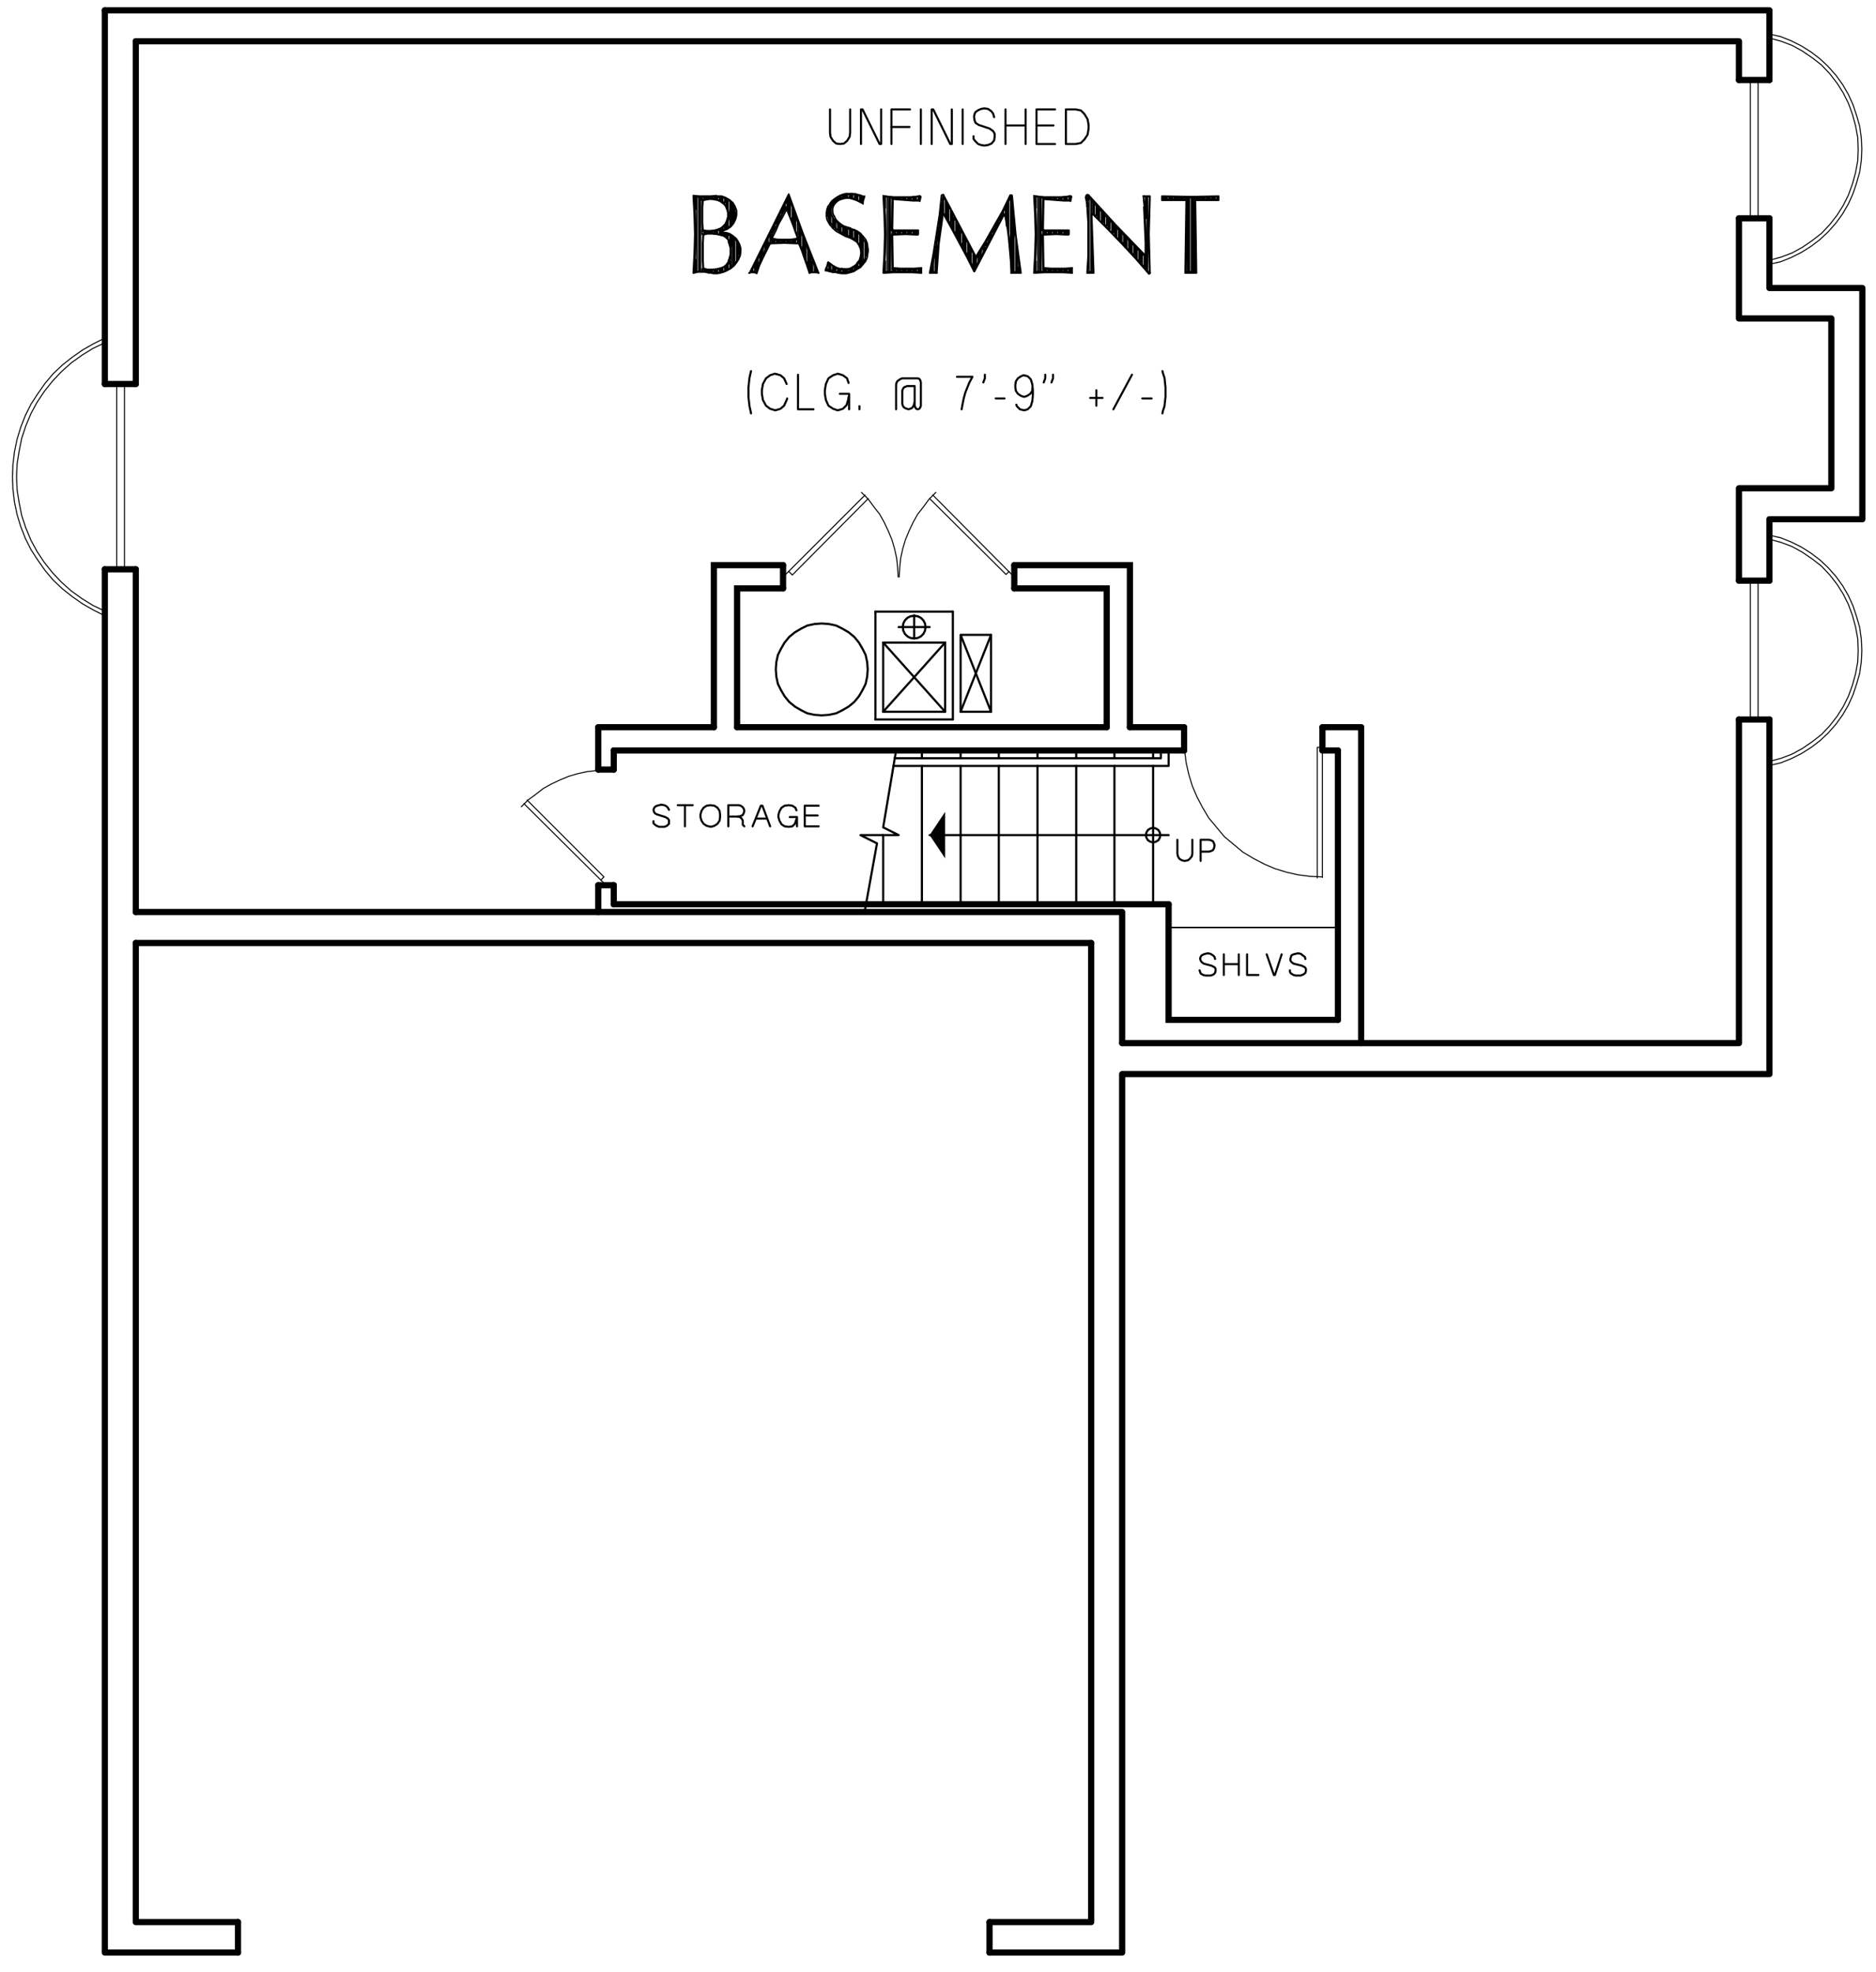 <?xml version="1.0" encoding="UTF-8"?>
<svg xmlns="http://www.w3.org/2000/svg" version="1.1" viewBox="0 0 436.15 458.48">
  <defs>
    <style>
      .cls-1 {
        stroke-width: 1.44px;
      }

      .cls-1, .cls-2, .cls-3, .cls-4, .cls-5, .cls-6, .cls-7, .cls-8, .cls-9, .cls-10 {
        fill: none;
        stroke: #000;
        stroke-linecap: round;
      }

      .cls-1, .cls-6 {
        stroke-miterlimit: 10;
      }

      .cls-2, .cls-4, .cls-7, .cls-8, .cls-10 {
        stroke-linejoin: round;
      }

      .cls-2, .cls-5 {
        stroke-width: .36px;
      }

      .cls-3, .cls-4 {
        stroke-width: .24px;
      }

      .cls-3, .cls-5, .cls-9 {
        stroke-linejoin: bevel;
      }

      .cls-6, .cls-7 {
        stroke-width: 1.44px;
      }

      .cls-8, .cls-9 {
        stroke-width: .5px;
      }

      .cls-11 {
        fill-rule: evenodd;
      }

      .cls-10 {
        stroke-width: .48px;
      }
    </style>
  </defs>
  <!-- Generator: Adobe Illustrator 28.7.3, SVG Export Plug-In . SVG Version: 1.2.0 Build 164)  -->
  <g>
    <g id="Layer_1">
      <line class="cls-7" x1="24.37" y1="2.4" x2="24.37" y2="89.28"/>
      <polyline class="cls-7" points="24.37 132.36 24.37 453.96 55.33 453.96"/>
      <polyline class="cls-7" points="230.05 453.96 260.89 453.96 260.89 249.72 411.37 249.72 411.37 167.28"/>
      <polyline class="cls-7" points="411.37 135 411.37 120.72 432.97 120.72 432.97 66.96 411.37 66.96 411.37 50.76"/>
      <polyline class="cls-7" points="411.37 18.6 411.37 2.4 24.37 2.4"/>
      <path class="cls-7" d="M31.57,132.36v79.68M31.57,9.6v79.68"/>
      <polyline class="cls-7" points="31.57 219.24 31.57 446.88 55.33 446.88"/>
      <polyline class="cls-7" points="230.05 446.88 253.69 446.88 253.69 219.24"/>
      <polyline class="cls-7" points="260.89 242.52 404.29 242.52 404.29 167.28"/>
      <polyline class="cls-7" points="404.29 135 404.29 113.52 425.77 113.52 425.77 74.04 404.29 74.04 404.29 50.76"/>
      <polyline class="cls-7" points="404.29 18.6 404.29 9.6 31.57 9.6"/>
      <line class="cls-7" x1="31.57" y1="219.24" x2="253.69" y2="219.24"/>
      <polyline class="cls-7" points="31.57 212.04 260.89 212.04 260.89 242.52"/>
      <path class="cls-7" d="M230.05,453.96v-7.08M55.33,453.96v-7.08"/>
      <polyline class="cls-8" points="208.33 174.48 205.33 192.36 208.93 194.16 200.05 194.16 203.89 196.08 201.01 212.04"/>
      <path class="cls-1" d="M307.45,169.08h9M262.69,169.08h12.6M171.37,169.08h85.92M139.09,169.08h26.88M307.45,174.48h3.6M142.69,174.48h132.6"/>
      <path class="cls-8" d="M214.33,176.28v-1.8M214.33,210.24v-32.16"/>
      <polyline class="cls-10" points="277.21 195.24 277.21 198.48 277.09 199.08 276.61 199.68 276.13 200.04 275.41 200.16 274.81 200.04 274.21 199.68 273.85 199.08 273.73 198.48 273.73 195.24"/>
      <polyline class="cls-10" points="279.13 200.16 279.13 195.24 281.05 195.24 281.53 195.36 282.01 195.6 282.25 196.08 282.37 196.56 282.25 197.16 282.01 197.64 281.53 197.88 281.05 198 279.13 198"/>
      <line class="cls-1" x1="142.69" y1="210.24" x2="271.69" y2="210.24"/>
      <path class="cls-8" d="M268.09,176.28v-1.8M268.09,210.24v-32.16M259.09,176.28v-1.8M259.09,210.24v-32.16M250.21,176.28v-1.8M250.21,210.24v-32.16M241.21,176.28v-1.8M241.21,210.24v-32.16M232.21,176.28v-1.8M232.21,210.24v-32.16M223.33,176.28v-1.8M223.33,210.24v-32.16"/>
      <polyline class="cls-8" points="207.97 176.28 269.89 176.28 269.89 174.48"/>
      <polyline class="cls-8" points="207.73 178.08 271.69 178.08 271.69 174.48"/>
      <path class="cls-1" d="M139.09,178.92v-9.84M139.09,212.04v-6.24M142.69,178.92v-4.44M142.69,210.24v-4.44"/>
      <line class="cls-8" x1="205.33" y1="194.16" x2="205.33" y2="210.24"/>
      <path class="cls-6" d="M316.45,242.52v-73.44M311.05,174.48v62.64"/>
      <polyline class="cls-1" points="271.69 210.24 271.69 237.12 311.05 237.12"/>
      <polygon class="cls-9" points="269.77 194.16 269.65 193.56 269.29 192.96 268.69 192.6 268.09 192.48 267.49 192.6 266.89 192.96 266.53 193.56 266.41 194.16 266.53 194.76 266.89 195.36 267.49 195.72 268.09 195.84 268.69 195.72 269.29 195.36 269.65 194.76 269.77 194.16"/>
      <polyline class="cls-3" points="275.29 171.72 275.41 174.48 275.77 177.36 276.37 180 277.21 182.76 278.29 185.28 279.61 187.8 281.05 190.2 282.85 192.36 284.65 194.52 286.81 196.32 288.97 198.12 291.37 199.56 293.89 200.88 296.41 201.96 299.17 202.8 301.81 203.4 304.69 203.76 307.45 203.88"/>
      <line class="cls-4" x1="307.45" y1="171.72" x2="307.45" y2="204"/>
      <polyline class="cls-4" points="306.25 204.12 306.25 173.76 307.57 173.76"/>
      <path class="cls-1" d="M275.29,174.48v-5.4M307.45,174.48v-5.4"/>
      <polyline class="cls-3" points="140.89 179.04 138.73 179.16 136.45 179.4 134.29 179.88 132.25 180.48 130.21 181.32 128.17 182.28 126.25 183.36 124.57 184.68 122.77 186 121.21 187.56"/>
      <line class="cls-4" x1="140.89" y1="205.8" x2="121.81" y2="186.84"/>
      <polyline class="cls-4" points="122.53 186 140.41 203.88 139.69 204.6"/>
      <path class="cls-1" d="M142.69,205.8h-3.6M142.69,178.92h-3.6"/>
      <line class="cls-2" x1="271.69" y1="215.64" x2="311.05" y2="215.64"/>
      <polygon class="cls-9" points="180.37 155.64 180.49 157.32 180.85 159 181.57 160.44 182.41 161.88 183.49 163.2 184.81 164.28 186.25 165.12 187.69 165.84 189.37 166.2 191.05 166.32 192.73 166.2 194.41 165.84 195.85 165.12 197.29 164.28 198.61 163.2 199.69 161.88 200.53 160.44 201.25 159 201.61 157.32 201.73 155.64 201.61 153.96 201.25 152.28 200.53 150.84 199.69 149.4 198.61 148.08 197.29 147 195.85 146.16 194.41 145.44 192.73 145.08 191.05 144.96 189.37 145.08 187.69 145.44 186.25 146.16 184.81 147 183.49 148.08 182.41 149.4 181.57 150.84 180.85 152.28 180.49 153.96 180.37 155.64"/>
      <path class="cls-8" d="M205.33,165.48l14.4-16.08M203.53,167.28v-25.08M221.53,142.2v25.08"/>
      <polyline class="cls-8" points="219.73 165.48 205.33 149.4 219.73 149.4"/>
      <path class="cls-8" d="M219.73,149.4v16.08M203.53,142.2h18M219.73,165.48h-14.4"/>
      <polyline class="cls-8" points="230.41 147.6 223.33 165.48 230.41 165.48"/>
      <polyline class="cls-8" points="223.33 165.48 223.33 147.6 230.41 147.6 230.41 165.48 223.33 147.6"/>
      <line class="cls-8" x1="212.53" y1="148.44" x2="212.53" y2="143.04"/>
      <polygon class="cls-9" points="209.89 145.8 210.01 146.64 210.37 147.36 210.97 147.96 211.69 148.32 212.53 148.44 213.37 148.32 214.09 147.96 214.69 147.36 215.05 146.64 215.17 145.8 215.05 144.96 214.69 144.24 214.09 143.64 213.37 143.28 212.53 143.16 211.69 143.28 210.97 143.64 210.37 144.24 210.01 144.96 209.89 145.8"/>
      <path class="cls-8" d="M221.53,167.28h-18M205.33,165.48v-16.08M216.13,145.8h-7.2"/>
      <polyline class="cls-1" points="257.29 169.08 257.29 136.8 235.81 136.8"/>
      <polyline class="cls-1" points="182.05 136.8 171.37 136.8 171.37 169.08"/>
      <polyline class="cls-1" points="262.69 169.08 262.69 131.4 235.81 131.4"/>
      <polyline class="cls-1" points="182.05 131.4 165.97 131.4 165.97 169.08"/>
      <polyline class="cls-4" points="183.37 132.84 184.21 133.68 201.85 115.92"/>
      <path class="cls-4" d="M182.05,134.16l19.08-19.08M235.81,134.16l-18.96-19.08"/>
      <polyline class="cls-4" points="216.13 115.92 233.89 133.56 234.61 132.84"/>
      <polyline class="cls-3" points="208.81 134.16 208.69 132 208.45 129.72 207.97 127.56 207.37 125.52 206.53 123.48 205.57 121.44 204.49 119.52 203.17 117.84 201.85 116.04 200.29 114.48"/>
      <polyline class="cls-3" points="217.57 114.48 216.01 116.04 214.69 117.84 213.37 119.52 212.29 121.44 211.33 123.48 210.49 125.52 209.89 127.56 209.41 129.72 209.17 132 209.05 134.16"/>
      <path class="cls-1" d="M235.81,136.8v-5.4M182.05,136.8v-5.4"/>
      <polyline class="cls-10" points="282.49 222.96 282.37 222.48 282.01 222.12 281.41 221.76 280.81 221.64 280.21 221.76 279.85 221.88 279.37 222.12 279.13 222.48 279.01 222.84 279.13 223.32 279.37 223.68 279.85 224.04 281.65 224.52 282.37 224.88 282.61 225.24 282.61 225.72 282.49 226.2 282.13 226.56 281.53 226.8 280.21 226.8 279.73 226.68 279.13 226.32 279.01 225.96 278.89 225.6"/>
      <path class="cls-10" d="M284.53,224.16h3.48M288.01,221.88v4.8M284.53,221.88v4.8"/>
      <polyline class="cls-10" points="289.93 221.88 289.93 226.68 292.57 226.68"/>
      <polyline class="cls-10" points="294.49 221.88 296.17 226.68 296.41 226.68 297.97 221.88"/>
      <polyline class="cls-10" points="303.49 222.96 303.37 222.48 302.89 222.12 302.41 221.76 301.81 221.64 301.21 221.76 300.73 221.88 300.25 222.12 300.13 222.48 300.01 222.84 300.01 223.32 300.25 223.68 300.73 224.04 302.65 224.52 303.37 224.88 303.61 225.24 303.61 225.72 303.49 226.2 303.01 226.56 302.41 226.8 301.21 226.8 300.73 226.68 300.13 226.32 299.89 225.96 299.89 225.6"/>
      <polyline class="cls-10" points="155.53 188.28 155.29 187.8 154.93 187.44 154.45 187.2 153.73 187.08 153.25 187.2 152.77 187.32 152.29 187.56 152.05 187.92 151.93 188.28 152.05 188.76 152.29 189.12 152.77 189.36 154.69 189.96 155.29 190.32 155.53 190.68 155.53 191.52 155.05 192 154.45 192.24 153.25 192.24 152.65 192 152.17 191.64 151.93 191.4 151.93 190.92"/>
      <path class="cls-10" d="M159.25,187.2v4.92M157.57,187.2h3.48"/>
      <polygon class="cls-10" points="167.41 189.36 167.29 188.52 166.81 187.8 166.09 187.32 165.13 187.2 164.29 187.32 163.57 187.8 163.09 188.52 162.85 189.36 162.85 189.96 163.09 190.8 163.57 191.52 164.29 192 165.25 192.24 166.09 192 166.81 191.52 167.29 190.8 167.41 189.96 167.41 189.36"/>
      <polyline class="cls-10" points="173.05 192.12 172.81 191.88 172.69 191.76 172.69 190.8 172.57 190.56 172.33 190.2 171.85 189.84 171.49 189.84"/>
      <polyline class="cls-10" points="169.33 192.12 169.33 187.2 171.73 187.2 172.21 187.32 172.69 187.68 172.93 188.04 173.05 188.52 172.93 189 172.69 189.48 172.21 189.72 171.73 189.84 169.33 189.84"/>
      <polyline class="cls-10" points="174.97 192.12 176.89 187.32 177.25 187.32 179.05 192.12"/>
      <line class="cls-10" x1="175.81" y1="190.32" x2="178.21" y2="190.32"/>
      <polyline class="cls-10" points="183.61 189.96 185.29 189.96 185.29 192.12"/>
      <polyline class="cls-10" points="185.17 188.4 184.93 187.8 184.21 187.32 183.37 187.2 182.41 187.32 181.69 187.8 181.21 188.64 180.97 189.48 180.97 189.96 181.21 190.8 181.69 191.64 182.41 192.12 183.37 192.24 184.21 192.12 184.81 191.52 185.05 190.8 185.17 190.44"/>
      <line class="cls-10" x1="187.09" y1="189.6" x2="190.09" y2="189.6"/>
      <polyline class="cls-10" points="190.33 187.32 187.09 187.32 187.09 192.12 190.33 192.12"/>
      <line class="cls-8" x1="216.13" y1="194.16" x2="271.69" y2="194.16"/>
      <polyline class="cls-11" points="219.73 188.76 216.13 194.16 219.73 199.56"/>
      <polyline class="cls-3" points="24.37 78.6 21.73 79.92 19.21 81.36 16.81 83.04 14.53 84.84 12.37 86.88 10.45 89.16 8.77 91.56 7.21 93.96 5.89 96.6 4.81 99.36 3.97 102.12 3.37 105 3.01 108 2.89 110.88 3.01 113.76 3.37 116.76 3.97 119.64 4.81 122.4 5.89 125.16 7.21 127.8 8.77 130.2 10.45 132.6 12.37 134.88 14.53 136.92 16.81 138.72 19.21 140.4 21.73 141.84 24.37 143.16"/>
      <polyline class="cls-3" points="24.37 79.68 21.61 81 19.09 82.56 16.57 84.36 14.29 86.4 12.25 88.56 10.33 90.96 8.65 93.48 7.21 96.12 6.01 99 5.05 101.88 4.45 104.88 3.97 107.88 3.85 110.88 3.97 113.88 4.45 116.88 5.05 119.88 6.01 122.76 7.21 125.64 8.65 128.28 10.33 130.8 12.25 133.2 14.29 135.36 16.57 137.4 19.09 139.2 21.61 140.76 24.37 142.08"/>
      <rect class="cls-4" x="27.13" y="89.28" width="1.8" height="43.08"/>
      <path class="cls-7" d="M24.37,132.36h7.2M24.37,89.28h7.2"/>
      <polyline class="cls-3" points="411.37 61.44 414.01 60.84 416.41 59.88 418.81 58.68 421.09 57.24 423.13 55.68 425.05 53.88 426.85 51.84 428.41 49.68 429.73 47.4 430.81 45 431.65 42.48 432.37 39.96 432.73 37.32 432.85 34.68 432.73 32.04 432.37 29.4 431.65 26.88 430.81 24.36 429.73 21.96 428.41 19.68 426.85 17.52 425.05 15.48 423.13 13.68 421.09 12.12 418.81 10.68 416.41 9.48 414.01 8.52 411.37 7.92"/>
      <polyline class="cls-3" points="411.49 60.48 414.13 59.76 416.65 58.8 419.05 57.48 421.33 55.92 423.49 54.24 425.41 52.2 427.09 50.04 428.53 47.76 429.73 45.36 430.69 42.72 431.41 40.08 431.89 37.44 432.01 34.68 431.89 31.92 431.41 29.28 430.69 26.64 429.73 24 428.53 21.6 427.09 19.32 425.41 17.16 423.49 15.12 421.33 13.44 419.05 11.88 416.65 10.56 414.13 9.6 411.49 8.88"/>
      <rect class="cls-4" x="406.93" y="18.6" width="1.8" height="32.16"/>
      <path class="cls-7" d="M411.37,18.6h-7.08M411.37,50.76h-7.08"/>
      <polyline class="cls-3" points="411.37 177.96 414.01 177.36 416.41 176.4 418.81 175.2 421.09 173.76 423.13 172.2 425.05 170.4 426.85 168.36 428.41 166.2 429.73 163.92 430.81 161.52 431.65 159 432.37 156.48 432.73 153.84 432.85 151.2 432.73 148.56 432.37 145.92 431.65 143.4 430.81 140.88 429.73 138.48 428.41 136.2 426.85 134.04 425.05 132 423.13 130.2 421.09 128.64 418.81 127.2 416.41 126 414.01 125.04 411.37 124.44"/>
      <polyline class="cls-3" points="411.49 177 414.13 176.28 416.65 175.32 419.05 174 421.33 172.44 423.49 170.76 425.41 168.72 427.09 166.56 428.53 164.28 429.73 161.88 430.69 159.24 431.41 156.6 431.89 153.96 432.01 151.2 431.89 148.44 431.41 145.8 430.69 143.16 429.73 140.52 428.53 138.12 427.09 135.84 425.41 133.68 423.49 131.64 421.33 129.96 419.05 128.4 416.65 127.08 414.13 126.12 411.49 125.4"/>
      <rect class="cls-4" x="406.93" y="135" width="1.8" height="32.28"/>
      <path class="cls-7" d="M411.37,135h-7.08M411.37,167.28h-7.08"/>
      <polyline class="cls-10" points="197.65 25.44 197.65 30.84 197.53 31.8 196.93 32.76 196.21 33.36 195.25 33.48 194.41 33.36 193.69 32.76 193.09 31.8 192.97 30.84 192.97 25.44"/>
      <polyline class="cls-10" points="200.17 33.48 200.17 25.44 200.53 25.44 204.49 33.48 204.85 33.48 204.85 25.44"/>
      <path class="cls-10" d="M207.25,29.52h3.6M207.85,29.52h3.6"/>
      <polyline class="cls-10" points="211.57 25.44 207.25 25.44 207.25 33.48"/>
      <line class="cls-10" x1="214.09" y1="25.44" x2="214.09" y2="33.48"/>
      <polyline class="cls-10" points="216.61 33.48 216.61 25.44 216.97 25.44 220.93 33.48 221.29 33.48 221.29 25.44"/>
      <line class="cls-10" x1="223.81" y1="25.44" x2="223.81" y2="33.48"/>
      <polyline class="cls-10" points="231.13 27.24 230.89 26.4 230.41 25.8 229.69 25.32 228.85 25.2 228.13 25.32 227.53 25.56 226.81 26.04 226.57 26.52 226.45 27.12 226.57 27.96 226.81 28.56 227.53 29.04 230.05 29.88 230.89 30.48 231.25 31.08 231.25 31.8 231.13 32.64 230.53 33.36 229.69 33.72 228.85 33.84 228.13 33.72 227.41 33.48 226.69 32.76 226.33 32.28 226.33 31.68"/>
      <path class="cls-10" d="M240.97,29.16h3.96M233.77,29.16h4.68M238.45,25.44v8.04M233.77,25.44v8.04"/>
      <polyline class="cls-10" points="245.29 25.44 240.97 25.44 240.97 33.48 245.29 33.48"/>
      <polyline class="cls-10" points="250.21 25.44 247.81 25.44 247.81 33.48 250.09 33.48 251.29 33.24 252.13 32.4 252.85 31.32 253.09 29.88 253.09 29.04 252.85 27.72 252.13 26.52 251.29 25.68 250.09 25.44"/>
      <polyline class="cls-2" points="163.21 62.52 163.21 63.12 163.69 63.12 163.69 62.64 164.05 62.88 164.05 63.12 164.41 63.24 164.41 62.88 164.89 62.88 164.89 63.24 165.25 63.24 165.25 62.88 165.61 62.88 165.61 63.48 166.09 63.48 166.09 62.88 166.45 62.88 166.45 63.48 166.81 63.48 166.81 62.64 167.29 62.64 167.29 63.48 167.65 63.24 167.65 62.52 168.01 62.28 168.01 63.24 168.49 63.12 168.49 62.04 168.85 61.92 168.85 62.88 169.21 62.64 169.21 61.56 169.69 60.72 169.69 62.52 170.05 62.28 170.05 59.52"/>
      <polyline class="cls-2" points="171.97 59.16 171.97 57.72 171.61 56.52 171.61 60.36 171.25 60.96 171.25 55.68 170.77 55.32 170.77 61.56 170.41 61.92 170.41 54.96 170.05 54.72 170.05 57.36 169.69 56.16 169.69 54.48 169.21 54.36 169.21 55.56 168.85 55.08 168.85 54.36 168.49 54.12 168.49 54.72 168.01 54.48 168.01 54.12"/>
      <polyline class="cls-2" points="163.21 53.52 163.21 54.48 163.69 54.36 163.69 53.76 164.05 53.76 164.05 54.12 164.41 54.12 164.41 53.88 164.89 53.88 164.89 54.12 165.25 54.12 165.25 53.88 165.61 53.76 165.61 54.12 166.09 54.12 166.09 53.76 166.45 53.76 166.45 54.12 166.81 54.36 166.81 53.52 167.29 53.52 167.29 54.36 167.65 54.48 167.65 53.28 168.01 53.16 168.01 53.52 168.49 53.28 168.49 52.8 168.85 52.2 168.85 53.28 169.21 52.92 169.21 51.36"/>
      <polyline class="cls-2" points="162.49 45.96 162.49 63.12 162.85 63.12 162.85 45.96 163.21 45.96 163.21 46.56 163.69 46.32 163.69 45.96 164.05 45.96 164.05 46.2 164.41 46.2 164.41 45.96 164.89 45.96 164.89 46.2 165.25 46.2 165.25 45.96 165.61 45.72 165.61 46.2 166.09 46.2 166.09 45.72 166.45 45.72 166.45 46.2 166.81 46.32 166.81 45.72 167.29 45.72 167.29 46.32 167.65 46.56 167.65 45.72 168.01 45.72 168.01 46.92 168.49 47.16 168.49 45.96 168.85 46.2 168.85 47.76 169.21 48.6 169.21 46.32 169.69 46.56 169.69 52.8 170.05 52.32 170.05 46.92 170.41 47.52 170.41 51.96 170.77 51.12 170.77 48.36"/>
      <polyline class="cls-2" points="161.65 60.36 161.65 63.24 162.01 63.12 162.01 45.72 161.65 45.72 161.65 48.72"/>
      <polyline class="cls-5" points="163.33 46.32 163.21 48.24 163.21 51.84 163.33 53.76"/>
      <polyline class="cls-5" points="163.33 53.64 164.17 53.76 165.13 53.76 166.09 53.64 167.05 53.4"/>
      <polyline class="cls-5" points="166.93 53.4 167.53 53.28 167.89 53.04 168.37 52.68 168.73 52.32"/>
      <polyline class="cls-5" points="168.73 52.32 169.09 51.72 169.33 51.12 169.45 50.52 169.45 49.8 169.33 49.2 169.21 48.6"/>
      <polyline class="cls-5" points="169.21 48.6 168.97 48 168.49 47.52 168.01 47.04 167.53 46.68 166.93 46.44 166.21 46.2"/>
      <polyline class="cls-5" points="166.21 46.32 165.49 46.2 164.77 46.2 164.05 46.32 163.33 46.44"/>
      <polyline class="cls-5" points="168.01 53.4 168.97 53.04 169.81 52.56 170.41 51.84 170.77 50.88 171.01 49.92 170.89 48.96 170.65 48.12 170.17 47.28 169.45 46.56 168.61 46.08 167.65 45.84 166.69 45.84"/>
      <polyline class="cls-5" points="168.13 53.64 167.89 53.76 167.89 54 168.13 54.12"/>
      <polyline class="cls-5" points="171.61 60.36 171.97 59.4 172.09 58.32 171.97 57.24 171.49 56.28 170.89 55.56 170.05 54.84 169.09 54.48 168.13 54.24"/>
      <polyline class="cls-5" points="164.89 63.12 165.85 63.36 166.93 63.36 167.89 63.24 168.73 62.88 169.69 62.4 170.41 61.8 171.01 61.08 171.61 60.24"/>
      <polyline class="cls-5" points="164.89 63.36 164.05 63.12 162.37 63.12 161.53 63.36"/>
      <polyline class="cls-5" points="161.41 63.24 161.65 58.92 161.77 54.48 161.65 50.04 161.41 45.72"/>
      <polyline class="cls-5" points="161.41 45.72 162.73 45.84 165.37 45.84 166.69 45.72"/>
      <polyline class="cls-5" points="163.45 54.36 163.33 56.52 163.33 60.6 163.45 62.76"/>
      <polyline class="cls-5" points="163.33 62.64 164.41 62.88 165.49 62.88 166.57 62.76 167.65 62.4"/>
      <polyline class="cls-5" points="167.65 62.4 168.25 62.16 168.85 61.8 169.33 61.32 169.57 60.72"/>
      <polyline class="cls-5" points="169.57 60.72 169.81 60 170.05 59.16 170.05 57.72 169.81 56.88 169.57 56.16"/>
      <polyline class="cls-5" points="169.69 56.16 169.33 55.68 168.97 55.2 168.49 54.84 167.89 54.6"/>
      <polyline class="cls-5" points="167.89 54.72 166.69 54.36 165.61 54.24 164.41 54.24 163.33 54.48"/>
      <polyline class="cls-5" points="163.45 46.56 163.33 48.24 163.33 51.84 163.45 53.52"/>
      <polyline class="cls-5" points="163.45 53.52 164.41 53.64 165.25 53.64 166.21 53.52 167.05 53.28"/>
      <polyline class="cls-5" points="167.05 53.28 167.53 53.04 167.89 52.8 168.25 52.44 168.61 52.08"/>
      <polyline class="cls-5" points="168.61 52.08 168.97 51.24 169.21 50.4 169.21 49.44 168.97 48.48"/>
      <polyline class="cls-5" points="168.97 48.6 168.73 48 168.37 47.52 167.89 47.16 167.41 46.8 166.81 46.56 166.33 46.44"/>
      <polyline class="cls-5" points="166.33 46.44 165.61 46.32 164.89 46.32 164.17 46.44 163.57 46.56"/>
      <polyline class="cls-5" points="163.57 54.6 163.45 56.52 163.45 60.6 163.57 62.52"/>
      <polyline class="cls-5" points="163.57 62.4 164.53 62.64 165.61 62.64 166.69 62.52 167.65 62.28"/>
      <polyline class="cls-5" points="167.65 62.28 168.25 62.04 168.73 61.68 169.09 61.2 169.45 60.72"/>
      <polyline class="cls-5" points="169.33 60.72 169.57 60 169.81 59.16 169.81 57.72 169.57 56.88 169.33 56.16"/>
      <polyline class="cls-5" points="169.45 56.04 169.21 55.68 168.73 55.2 168.37 54.96 167.89 54.72"/>
      <polyline class="cls-5" points="167.77 54.72 166.69 54.48 165.61 54.36 164.53 54.36 163.45 54.6"/>
      <polyline class="cls-5" points="168.13 53.64 169.09 53.28 169.93 52.68 170.53 51.96 171.01 51 171.25 50.04 171.25 48.96 170.89 48 170.41 47.16 169.57 46.44 168.73 45.96 167.77 45.6 166.69 45.6"/>
      <line class="cls-2" x1="168.01" y1="53.88" x2="168.01" y2="53.76"/>
      <polyline class="cls-5" points="171.73 60.24 172.09 59.4 172.21 58.56 172.21 57.72 171.97 56.88 171.61 56.16 171.13 55.44 170.41 54.84 169.69 54.36 168.97 54.12 168.01 54"/>
      <polyline class="cls-5" points="164.89 63.36 165.85 63.6 166.81 63.6 167.89 63.36 168.85 63 169.69 62.52 170.53 61.92 171.13 61.2 171.73 60.24"/>
      <polyline class="cls-5" points="164.89 63.48 163.93 63.24 162.25 63.24 161.29 63.48"/>
      <polyline class="cls-5" points="161.17 63.48 161.41 58.92 161.53 54.48 161.41 50.04 161.17 45.48"/>
      <polyline class="cls-5" points="161.29 45.48 162.61 45.6 165.25 45.6 166.57 45.48"/>
      <polyline class="cls-2" points="185.41 54.72 185.41 51.36 184.93 50.16 184.93 53.52 184.57 52.56 184.57 49.2 184.21 48 184.21 51.6 183.73 50.52 183.73 46.92 183.37 45.72 183.37 49.56 183.01 48.6 183.01 46.32 182.53 47.4 182.53 48.6 182.17 49.2 182.17 48.12 181.81 48.96 181.81 49.92 181.33 50.76 181.33 49.8 180.97 50.52 180.97 51.6 180.61 52.32 180.61 51.36 180.13 52.2 180.13 53.16 179.77 53.88 179.77 52.92 179.41 53.76 179.41 54.96 179.05 56.28 179.05 54.48 178.57 55.32 178.57 56.88 178.21 57.72 178.21 56.16 177.85 56.88 177.85 58.56 177.37 59.28 177.37 57.72 177.01 58.56 177.01 60.12 176.65 61.08 176.65 59.28 176.17 60.12 176.17 61.92 175.81 62.88 175.81 60.96 175.45 61.68 175.45 63.24 174.97 63.12 174.97 62.28 174.61 63.12 174.61 63.24"/>
      <polyline class="cls-2" points="179.41 56.28 179.41 55.68 179.77 55.68 179.77 56.28 180.13 56.28 180.13 55.92 180.61 55.92 180.61 56.28 180.97 56.28 180.97 55.92 181.33 55.92 181.33 56.28 181.81 56.28 181.81 55.92 182.17 55.92 182.17 56.28 182.53 56.28 182.53 55.92 183.01 55.92 183.01 56.28 183.37 56.28 183.37 55.92 183.73 55.92 183.73 56.28 184.21 56.28 184.21 55.92 184.57 55.92 184.57 56.28 184.93 56.28 184.93 55.68 185.41 55.68 185.41 56.28 185.77 56.52 185.77 52.32 186.13 53.52 186.13 57.36 186.61 58.32 186.61 54.48 186.97 55.56 186.97 59.28 187.33 60.48 187.33 56.52 187.81 57.48 187.81 61.68 188.17 62.88 188.17 58.68 188.53 59.76 188.53 63.24 188.89 63.12 188.89 60.72 189.37 61.56 189.37 63.12 189.73 63.12 189.73 62.52"/>
      <polyline class="cls-5" points="188.29 63.24 187.69 61.44 187.09 59.76 186.49 57.96 185.77 56.28"/>
      <polyline class="cls-5" points="185.77 56.52 182.29 56.4 178.81 56.52"/>
      <polyline class="cls-5" points="178.81 56.4 177.97 58.08 177.13 59.76 176.29 61.56 175.69 63.36"/>
      <line class="cls-5" x1="175.57" y1="63.24" x2="174.61" y2="63.24"/>
      <polyline class="cls-2" points="174.61 63.24 183.37 45.72 186.49 54.6 189.97 63.24"/>
      <polyline class="cls-5" points="189.97 63.36 189.13 63.24 188.29 63.36"/>
      <line class="cls-2" x1="185.53" y1="55.68" x2="185.53" y2="55.32"/>
      <polyline class="cls-5" points="185.53 55.32 184.21 51.72 182.77 48.24"/>
      <polyline class="cls-5" points="182.77 48.12 181.81 49.92 180.97 51.72 180.01 53.52 179.17 55.32"/>
      <line class="cls-2" x1="179.17" y1="55.32" x2="179.17" y2="55.68"/>
      <polyline class="cls-5" points="179.29 55.68 180.85 55.8 182.41 55.92 183.97 55.8 185.53 55.68"/>
      <line class="cls-2" x1="185.41" y1="55.56" x2="185.41" y2="55.32"/>
      <polyline class="cls-5" points="185.41 55.32 184.21 51.96 182.89 48.6"/>
      <polyline class="cls-5" points="182.89 48.6 182.05 50.28 181.09 51.96 180.37 53.64 179.53 55.32"/>
      <line class="cls-2" x1="179.41" y1="55.32" x2="179.41" y2="55.56"/>
      <polyline class="cls-5" points="179.41 55.44 180.97 55.68 183.85 55.68 185.41 55.44"/>
      <polyline class="cls-5" points="188.17 63.48 187.57 61.68 186.97 60 186.37 58.2 185.65 56.52"/>
      <polyline class="cls-5" points="185.53 56.64 182.29 56.52 179.05 56.64"/>
      <polyline class="cls-5" points="179.05 56.64 178.21 58.32 177.37 60 176.53 61.8 175.93 63.6"/>
      <polyline class="cls-5" points="175.81 63.48 175.33 63.36 174.61 63.36 174.13 63.48"/>
      <polyline class="cls-2" points="174.25 63.48 183.37 45.12 186.73 54.36 190.33 63.48"/>
      <polyline class="cls-5" points="190.33 63.48 189.85 63.36 188.65 63.36 188.17 63.48"/>
      <polyline class="cls-2" points="192.37 50.16 192.37 49.56 192.73 48.12 192.73 51.6 193.09 52.2 193.09 47.4 193.57 46.92 193.57 47.76 193.93 47.16 193.93 46.56 194.29 46.2 194.29 46.8 194.77 46.32 194.77 45.96 195.13 45.72 195.13 46.2 195.49 45.96 195.49 45.6 195.97 45.36 195.97 45.96 196.33 45.96 196.33 45.36 196.69 45.12 196.69 45.96 197.05 45.96 197.05 45.12 197.53 45.12 197.53 45.96 197.89 45.96 197.89 45.12 198.25 45.12 198.25 46.2 198.73 46.2 198.73 45.12 199.09 45.12 199.09 46.32 199.45 46.56 199.45 45.36 199.93 45.36 199.93 46.8 200.29 46.92 200.29 45.6"/>
      <polyline class="cls-2" points="193.57 50.16 193.57 52.8 193.93 52.92 193.93 51 194.29 51.36 194.29 53.28 194.77 53.52 194.77 51.72 195.13 52.2 195.13 53.88 195.49 54.12 195.49 52.56 195.97 52.8 195.97 54.36 196.33 54.48 196.33 52.92 196.69 53.16 196.69 54.72 197.05 54.96 197.05 53.16 197.53 53.28 197.53 55.08 197.89 55.08 197.89 53.28 198.25 53.52 198.25 55.32 198.73 55.56 198.73 53.76 199.09 53.88 199.09 55.92 199.45 56.28 199.45 54.12 199.93 54.36 199.93 56.88 200.29 57.72 200.29 54.72 200.65 55.32 200.65 61.08 201.13 60.48 201.13 55.92 201.49 56.88 201.49 59.52"/>
      <polyline class="cls-2" points="192.37 62.52 192.37 62.64 192.73 62.88 192.73 61.32 193.09 61.68 193.09 62.88 193.57 62.88 193.57 61.92 193.93 62.04 193.93 63.12 194.29 63.24 194.29 62.28 194.77 62.52 194.77 63.24 195.13 63.48 195.13 62.64 195.49 62.64 195.49 63.48 195.97 63.48 195.97 62.64 196.33 62.88 196.33 63.48 196.69 63.48 196.69 62.64 197.05 62.64 197.05 63.48 197.53 63.24 197.53 62.64 197.89 62.52 197.89 63.12 198.25 63.12 198.25 62.28 198.73 62.04 198.73 62.88 199.09 62.64 199.09 61.68 199.45 61.32 199.45 62.28 199.93 62.04 199.93 60.96 200.29 59.88 200.29 61.68"/>
      <polyline class="cls-5" points="199.45 61.44 199.93 60.72 200.29 59.76 200.41 58.8 200.29 57.84 199.93 57 199.33 56.28 198.61 55.68 197.65 55.2"/>
      <polyline class="cls-5" points="195.49 62.64 196.21 62.76 196.93 62.76 197.53 62.64 198.25 62.28 198.85 61.92 199.33 61.44"/>
      <polyline class="cls-5" points="192.85 61.2 193.45 61.68 194.05 62.04 194.77 62.4 195.61 62.64"/>
      <polyline class="cls-5" points="192.13 62.64 192.37 61.92 192.73 61.32"/>
      <polyline class="cls-5" points="193.93 63.24 192.97 63 192.13 62.76"/>
      <polyline class="cls-5" points="193.93 63 194.77 63.24 195.73 63.36 196.57 63.36 197.53 63.12 198.37 62.88 199.09 62.4 199.81 61.92 200.41 61.2"/>
      <polyline class="cls-5" points="200.41 61.2 201.01 60.36 201.37 59.28 201.49 58.2 201.37 57.12 201.01 56.04 200.41 55.2"/>
      <polyline class="cls-5" points="200.41 55.08 199.93 54.48 199.21 54 198.49 53.52 197.65 53.28"/>
      <polyline class="cls-5" points="193.69 50.76 194.29 51.36 194.77 51.96 195.49 52.44 196.21 52.8 196.93 53.16 197.65 53.28"/>
      <polyline class="cls-5" points="195.85 45.96 195.13 46.2 194.41 46.56 193.93 47.16 193.45 47.76 193.21 48.48 193.21 49.32 193.33 50.04 193.69 50.76"/>
      <polyline class="cls-5" points="200.29 47.04 199.21 46.44 198.13 46.08 197.05 45.96 195.85 46.08"/>
      <polyline class="cls-5" points="200.77 45.72 200.53 46.32 200.41 46.92"/>
      <polyline class="cls-5" points="200.65 45.72 199.81 45.48 198.85 45.24 197.89 45.12 196.93 45.12"/>
      <polyline class="cls-5" points="196.81 45.24 195.73 45.48 194.77 46.08 193.81 46.68 193.09 47.64"/>
      <polyline class="cls-5" points="193.21 47.64 192.73 48.36 192.49 49.32 192.49 50.28 192.73 51.12 193.21 51.96 193.81 52.68"/>
      <polyline class="cls-5" points="193.81 52.68 194.65 53.4 195.61 54 196.69 54.6 197.77 55.08"/>
      <polyline class="cls-5" points="199.21 61.2 199.81 60.48 200.05 59.64 200.17 58.8 200.05 57.84 199.69 57 199.21 56.28 198.49 55.8 197.65 55.32"/>
      <polyline class="cls-5" points="195.61 62.4 196.21 62.52 196.93 62.52 197.65 62.4 198.25 62.04 198.85 61.68 199.33 61.2"/>
      <polyline class="cls-5" points="192.61 60.96 193.21 61.44 193.93 61.92 194.65 62.28 195.49 62.52"/>
      <polyline class="cls-5" points="191.89 62.88 192.01 62.4 192.25 61.92 192.37 61.44 192.49 60.96"/>
      <polyline class="cls-5" points="193.81 63.36 192.85 63.12 191.89 62.88"/>
      <polyline class="cls-5" points="193.93 63.24 194.89 63.48 195.73 63.6 196.69 63.6 197.65 63.36 198.49 63.12 199.21 62.64 200.05 62.16 200.65 61.44"/>
      <polyline class="cls-5" points="200.65 61.44 201.25 60.72 201.61 59.88 201.73 59.04 201.85 58.2 201.73 57.36 201.61 56.52 201.25 55.68 200.65 54.96"/>
      <polyline class="cls-5" points="200.65 54.96 200.05 54.24 199.33 53.76 198.61 53.4 197.65 53.16"/>
      <polyline class="cls-5" points="194.05 50.52 194.41 51.12 195.01 51.72 195.61 52.2 196.21 52.56 196.93 52.8 197.77 53.04"/>
      <polyline class="cls-5" points="195.97 46.2 195.25 46.44 194.65 46.8 194.17 47.28 193.81 47.76 193.57 48.48 193.57 49.2 193.69 49.8 194.05 50.4"/>
      <polyline class="cls-5" points="200.53 47.28 199.81 46.92 199.09 46.56 198.37 46.32 197.53 46.08 196.69 46.08 195.97 46.2"/>
      <polyline class="cls-5" points="201.01 45.6 200.89 46.08 200.77 46.44 200.65 46.92 200.65 47.4"/>
      <polyline class="cls-5" points="200.89 45.72 199.93 45.36 198.85 45.12 197.89 45 196.93 45.12"/>
      <polyline class="cls-5" points="196.93 45 196.21 45.12 195.49 45.36 194.77 45.72 194.05 46.2 193.45 46.68 192.97 47.28"/>
      <polyline class="cls-5" points="192.97 47.4 192.49 48 192.25 48.72 192.13 49.44 192.13 50.28 192.25 51 192.61 51.72 192.97 52.32 193.57 52.92"/>
      <polyline class="cls-5" points="193.45 52.92 194.41 53.76 195.49 54.36 196.57 54.96 197.65 55.32"/>
      <polyline class="cls-2" points="207.49 62.28 207.49 63.12 207.85 63.12 207.85 62.52 208.21 62.52 208.21 63.12 208.69 63.12 208.69 62.52 209.05 62.52 209.05 63.12 209.41 63.12 209.41 62.64 209.89 62.64 209.89 63.12 210.25 63.12 210.25 62.64 210.61 62.64 210.61 63.12 211.09 63.12 211.09 62.64 211.45 62.64 211.45 63.12 211.81 63.12 211.81 62.64 212.29 62.64 212.29 63.12 212.65 63.12 212.65 62.64 213.01 62.52 213.01 63.24 213.49 63.24 213.49 62.52 213.85 62.52 213.85 63.24"/>
      <polyline class="cls-2" points="213.49 45.72 213.49 46.56 213.01 46.56 213.01 45.72 212.65 45.96 212.65 46.56 212.29 46.56 212.29 45.96 211.81 45.96 211.81 46.56 211.45 46.56 211.45 45.96 211.09 45.96 211.09 46.56 210.61 46.32 210.61 45.96 210.25 45.96 210.25 46.32 209.89 46.32 209.89 45.96 209.41 45.96 209.41 46.32 209.05 46.32 209.05 45.96 208.69 45.96 208.69 46.32 208.21 46.2 208.21 45.96 207.85 45.96 207.85 46.2 207.49 46.32 207.49 45.96 207.01 45.96 207.01 63.12 206.65 63.24 206.65 45.96"/>
      <polyline class="cls-2" points="205.81 48.36 205.81 45.72 206.29 45.72 206.29 63.24 205.81 63.24 205.81 60.72"/>
      <polyline class="cls-2" points="207.49 53.76 207.49 54.36 207.85 54.36 207.85 53.76 208.21 53.76 208.21 54.36 208.69 54.36 208.69 53.76 209.05 53.76 209.05 54.36 209.41 54.36 209.41 53.76 209.89 53.76 209.89 54.36 210.25 54.36 210.25 53.76 210.61 53.76 210.61 54.36 211.09 54.36 211.09 53.76 211.45 53.76 211.45 54.36 211.81 54.36 211.81 53.76 212.29 53.76 212.29 54.36 212.65 54.36 212.65 53.76 213.01 53.76 213.01 54.36"/>
      <polyline class="cls-5" points="207.61 54.36 207.49 54.36 207.37 54.48 207.25 54.6 207.25 54.72"/>
      <line class="cls-2" x1="207.25" y1="54.72" x2="207.49" y2="62.52"/>
      <polyline class="cls-5" points="207.49 62.52 209.05 62.64 212.41 62.64 213.97 62.52"/>
      <line class="cls-2" x1="214.09" y1="62.52" x2="214.09" y2="63.24"/>
      <polyline class="cls-5" points="214.09 63.24 211.93 63.12 207.85 63.12 205.69 63.24"/>
      <polyline class="cls-5" points="205.57 63.24 205.81 58.92 205.93 54.48 205.81 50.04 205.57 45.72"/>
      <polyline class="cls-5" points="205.69 45.6 207.73 45.84 211.81 45.84 213.85 45.6"/>
      <line class="cls-2" x1="213.85" y1="45.72" x2="213.61" y2="46.56"/>
      <polyline class="cls-5" points="207.49 46.2 209.05 46.32 210.61 46.44 212.17 46.56 213.61 46.56"/>
      <line class="cls-2" x1="207.49" y1="46.2" x2="207.25" y2="53.28"/>
      <polyline class="cls-5" points="207.25 53.4 207.25 53.52 207.37 53.64 207.49 53.76 207.61 53.76"/>
      <polyline class="cls-2" points="207.61 53.76 213.25 53.76 213.25 54.36"/>
      <polyline class="cls-5" points="213.25 54.48 210.49 54.36 207.73 54.48"/>
      <polyline class="cls-5" points="207.61 54.6 207.49 54.6 207.49 54.72"/>
      <line class="cls-2" x1="207.49" y1="54.72" x2="207.61" y2="62.28"/>
      <polyline class="cls-5" points="207.73 62.28 209.29 62.4 212.65 62.4 214.21 62.28"/>
      <line class="cls-2" x1="214.21" y1="62.28" x2="214.21" y2="63.48"/>
      <polyline class="cls-5" points="214.21 63.48 212.05 63.36 207.73 63.36 205.57 63.48"/>
      <polyline class="cls-5" points="205.33 63.48 205.57 58.92 205.69 54.48 205.57 50.04 205.33 45.48"/>
      <polyline class="cls-5" points="205.45 45.6 207.61 45.84 211.69 45.84 213.85 45.6"/>
      <polyline class="cls-5" points="213.97 45.72 213.97 45.6 213.85 45.6"/>
      <line class="cls-2" x1="214.09" y1="45.72" x2="213.85" y2="46.8"/>
      <polyline class="cls-5" points="207.61 46.32 209.17 46.44 210.73 46.56 212.29 46.68 213.73 46.68"/>
      <line class="cls-2" x1="207.61" y1="46.32" x2="207.49" y2="53.28"/>
      <polyline class="cls-5" points="207.49 53.28 207.49 53.4 207.61 53.4"/>
      <polyline class="cls-2" points="207.61 53.52 213.49 53.52 213.49 54.48"/>
      <polyline class="cls-5" points="213.37 54.6 210.49 54.48 207.61 54.6"/>
      <polyline class="cls-2" points="236.89 62.04 236.89 63.24 236.53 63.24 236.53 59.16 236.17 55.68 236.17 63.24 235.69 63.24 235.69 52.2 235.33 48 235.33 63.24 234.97 57.96 234.97 45.72 234.49 46.56 234.49 54.12 234.13 51.12 234.13 47.4 233.77 48.12 233.77 49.8 233.29 49.8 233.29 48.96 232.93 49.8 232.93 50.52 232.57 51.12 232.57 50.52 232.09 51.36 232.09 51.96 231.73 52.56 231.73 51.96 231.37 52.8 231.37 53.28 231.01 54.12 231.01 53.28 230.53 54.12 230.53 54.96 230.17 55.56 230.17 54.72 229.81 55.56 229.81 56.28 229.33 57.12 229.33 56.16 228.97 56.88 228.97 57.96 228.61 58.68 228.61 57.48 228.13 58.08 228.13 59.52 227.77 60.36 227.77 58.68 227.41 59.52 227.41 61.08 226.93 61.92 226.93 60.12 226.57 59.28 226.57 62.64 226.21 61.92 226.21 58.68 225.73 57.96 225.73 61.08 225.37 60.36 225.37 57.36 225.01 56.52 225.01 59.52 224.53 58.68 224.53 55.68 224.17 55.08 224.17 57.96 223.81 57.36 223.81 54.36 223.33 53.52 223.33 56.52 222.97 55.68 222.97 52.8 222.61 52.2 222.61 55.08 222.25 54.36 222.25 51.36 221.77 50.52 221.77 53.52 221.41 52.92 221.41 49.8 221.05 48.96 221.05 52.2 220.57 51.36 220.57 48.12 220.21 47.4 220.21 50.76 219.85 49.92 219.85 46.56 219.37 45.72 219.37 49.56 219.01 49.8 219.01 47.16 218.65 50.4 218.65 52.8 218.17 56.16 218.17 53.28 217.81 55.92 217.81 60.48 217.45 63.24 217.45 58.08 216.97 60.48 216.97 63.24 216.61 63.24 216.61 62.52"/>
      <line class="cls-2" x1="217.57" y1="63.24" x2="216.37" y2="63.24"/>
      <polyline class="cls-5" points="216.49 63.24 217.33 58.8 218.05 54.36 218.65 49.92 219.25 45.36"/>
      <line class="cls-2" x1="219.25" y1="45.36" x2="226.93" y2="60.12"/>
      <polyline class="cls-5" points="226.93 60.12 229.09 56.52 231.25 52.92 233.17 49.32 235.09 45.6"/>
      <polyline class="cls-2" points="235.09 45.6 236.05 54.48 237.13 63.24 235.33 63.24"/>
      <polyline class="cls-5" points="235.21 63.24 235.09 60.6 234.85 57.84 234.61 55.2 234.25 52.56"/>
      <polyline class="cls-5" points="234.25 52.56 234.13 51.36 233.89 50.16"/>
      <polyline class="cls-5" points="233.89 50.16 233.77 50.04 233.53 49.92 233.29 50.04 233.17 50.16"/>
      <line class="cls-2" x1="233.17" y1="50.16" x2="226.57" y2="62.64"/>
      <polyline class="cls-5" points="226.57 62.76 224.89 59.4 223.21 56.16 221.41 53.04 219.61 49.8"/>
      <polyline class="cls-5" points="219.49 49.8 219.37 49.68 219.13 49.68 219.01 49.8"/>
      <polyline class="cls-2" points="219.01 49.8 218.17 56.52 217.57 63.24"/>
      <line class="cls-2" x1="217.81" y1="63.48" x2="216.25" y2="63.48"/>
      <polyline class="cls-5" points="216.13 63.48 216.97 59.04 217.69 54.48 218.41 49.92 218.89 45.36"/>
      <polyline class="cls-5" points="219.37 45.36 219.37 45.24 219.13 45.24 219.13 45.36"/>
      <line class="cls-2" x1="219.37" y1="45.36" x2="226.93" y2="59.76"/>
      <polyline class="cls-5" points="226.81 59.76 228.97 56.28 231.01 52.68 233.05 49.08 234.85 45.36"/>
      <polyline class="cls-5" points="235.33 45.6 235.33 45.48 235.21 45.36 234.97 45.36"/>
      <polyline class="cls-2" points="235.33 45.6 236.17 54.6 237.37 63.48 235.09 63.48"/>
      <polyline class="cls-5" points="235.09 63.48 234.97 60.72 234.73 57.96 234.49 55.32 234.13 52.56"/>
      <polyline class="cls-5" points="234.01 52.56 233.89 51.36 233.65 50.16"/>
      <polyline class="cls-5" points="233.65 50.16 233.65 50.04 233.41 50.04 233.41 50.16"/>
      <line class="cls-2" x1="233.29" y1="50.16" x2="226.57" y2="63.12"/>
      <polyline class="cls-5" points="226.45 63.12 224.77 59.76 222.97 56.4 221.17 53.04 219.37 49.8"/>
      <line class="cls-2" x1="219.25" y1="49.8" x2="219.25" y2="49.68"/>
      <polyline class="cls-2" points="219.25 49.8 218.29 56.64 217.81 63.48"/>
      <polyline class="cls-2" points="242.53 62.28 242.53 63.12 242.89 63.12 242.89 62.52 243.25 62.52 243.25 63.12 243.73 63.12 243.73 62.52 244.09 62.52 244.09 63.12 244.45 63.12 244.45 62.64 244.93 62.64 244.93 63.12 245.29 63.12 245.29 62.64 245.65 62.64 245.65 63.12 246.13 63.12 246.13 62.64 246.49 62.64 246.49 63.12 246.85 63.12 246.85 62.64 247.33 62.64 247.33 63.12 247.69 63.12 247.69 62.64 248.05 62.52 248.05 63.24 248.53 63.24 248.53 62.52 248.89 62.52 248.89 63.24"/>
      <polyline class="cls-2" points="248.53 45.72 248.53 46.56 248.05 46.56 248.05 45.72 247.69 45.96 247.69 46.56 247.33 46.56 247.33 45.96 246.85 45.96 246.85 46.56 246.49 46.56 246.49 45.96 246.13 45.96 246.13 46.56 245.65 46.32 245.65 45.96 245.29 45.96 245.29 46.32 244.93 46.32 244.93 45.96 244.45 45.96 244.45 46.32 244.09 46.32 244.09 45.96 243.73 45.96 243.73 46.32 243.25 46.2 243.25 45.96 242.89 45.96 242.89 46.2 242.53 46.32 242.53 45.96 242.05 45.96 242.05 63.12 241.69 63.24 241.69 45.96"/>
      <polyline class="cls-2" points="240.85 48.36 240.85 45.72 241.33 45.72 241.33 63.24 240.85 63.24 240.85 60.72"/>
      <polyline class="cls-2" points="242.53 53.76 242.53 54.36 242.89 54.36 242.89 53.76 243.25 53.76 243.25 54.36 243.73 54.36 243.73 53.76 244.09 53.76 244.09 54.36 244.45 54.36 244.45 53.76 244.93 53.76 244.93 54.36 245.29 54.36 245.29 53.76 245.65 53.76 245.65 54.36 246.13 54.36 246.13 53.76 246.49 53.76 246.49 54.36 246.85 54.36 246.85 53.76 247.33 53.76 247.33 54.36 247.69 54.36 247.69 53.76 248.05 53.76 248.05 54.36"/>
      <polyline class="cls-5" points="242.65 54.36 242.53 54.36 242.41 54.48 242.29 54.6 242.29 54.72"/>
      <line class="cls-2" x1="242.29" y1="54.72" x2="242.53" y2="62.52"/>
      <polyline class="cls-5" points="242.53 62.52 244.09 62.64 247.45 62.64 249.01 62.52"/>
      <line class="cls-2" x1="249.13" y1="62.52" x2="249.13" y2="63.24"/>
      <polyline class="cls-5" points="249.13 63.24 246.97 63.12 242.89 63.12 240.73 63.24"/>
      <polyline class="cls-5" points="240.61 63.24 240.85 58.92 240.97 54.48 240.85 50.04 240.61 45.72"/>
      <polyline class="cls-5" points="240.73 45.6 242.77 45.84 246.85 45.84 248.89 45.6"/>
      <line class="cls-2" x1="248.89" y1="45.72" x2="248.65" y2="46.56"/>
      <polyline class="cls-5" points="242.53 46.2 244.09 46.32 245.65 46.44 247.21 46.56 248.65 46.56"/>
      <line class="cls-2" x1="242.53" y1="46.2" x2="242.29" y2="53.28"/>
      <polyline class="cls-5" points="242.29 53.4 242.29 53.52 242.41 53.64 242.53 53.76 242.65 53.76"/>
      <polyline class="cls-2" points="242.65 53.76 248.29 53.76 248.29 54.36"/>
      <polyline class="cls-5" points="248.29 54.48 245.53 54.36 242.77 54.48"/>
      <polyline class="cls-5" points="242.65 54.6 242.53 54.6 242.53 54.72"/>
      <line class="cls-2" x1="242.53" y1="54.72" x2="242.65" y2="62.28"/>
      <polyline class="cls-5" points="242.77 62.28 244.33 62.4 247.69 62.4 249.25 62.28"/>
      <line class="cls-2" x1="249.25" y1="62.28" x2="249.25" y2="63.48"/>
      <polyline class="cls-5" points="249.25 63.48 247.09 63.36 242.77 63.36 240.61 63.48"/>
      <polyline class="cls-5" points="240.37 63.48 240.61 58.92 240.73 54.48 240.61 50.04 240.37 45.48"/>
      <polyline class="cls-5" points="240.49 45.6 242.65 45.84 246.73 45.84 248.89 45.6"/>
      <polyline class="cls-5" points="249.01 45.72 249.01 45.6 248.89 45.6"/>
      <line class="cls-2" x1="249.13" y1="45.72" x2="248.89" y2="46.8"/>
      <polyline class="cls-5" points="242.65 46.32 244.21 46.44 245.77 46.56 247.33 46.68 248.77 46.68"/>
      <line class="cls-2" x1="242.65" y1="46.32" x2="242.53" y2="53.28"/>
      <polyline class="cls-5" points="242.53 53.28 242.53 53.4 242.65 53.4"/>
      <polyline class="cls-2" points="242.65 53.52 248.53 53.52 248.53 54.48"/>
      <polyline class="cls-5" points="248.41 54.6 245.53 54.48 242.65 54.6"/>
      <polyline class="cls-2" points="266.41 50.76 266.41 45.72 266.77 45.72 266.77 62.88 266.41 62.52 266.41 59.28 266.05 59.28 266.05 62.04 265.57 61.56 265.57 58.92 265.21 58.56 265.21 61.08 264.85 60.72 264.85 58.08 264.37 57.72 264.37 60.12 264.01 59.76 264.01 57.36 263.65 56.88 263.65 59.28 263.17 58.92 263.17 56.52 262.81 56.16 262.81 58.56 262.45 57.96 262.45 55.68 261.97 55.32 261.97 57.48 261.61 57.12 261.61 54.96 261.25 54.48 261.25 56.76 260.77 56.28 260.77 54.12 260.41 53.76 260.41 55.92 260.05 55.56 260.05 53.28 259.57 52.92 259.57 55.08 259.21 54.48 259.21 52.32 258.85 51.96 258.85 54.12 258.49 53.76 258.49 51.6 258.01 51.12 258.01 53.28 257.65 52.92 257.65 50.76 257.29 50.4 257.29 52.56 256.81 52.2 256.81 49.92 256.45 49.32 256.45 51.72 256.09 51.36 256.09 48.96 255.61 48.6 255.61 51 255.25 50.52 255.25 48.12 254.89 47.76 254.89 50.16 254.41 49.92 254.41 47.16 254.05 46.8 254.05 49.56"/>
      <polyline class="cls-2" points="253.69 46.32 253.69 63.24 253.21 63.24 253.21 45.96 252.85 45.6 252.85 46.56"/>
      <polyline class="cls-2" points="252.85 45.6 259.21 52.56 265.81 59.28"/>
      <polyline class="cls-5" points="265.93 59.28 266.05 59.4 266.29 59.4 266.53 59.28 266.65 59.16"/>
      <polyline class="cls-5" points="266.53 59.16 266.53 56.4 266.41 53.64 266.29 50.88 266.17 48.12"/>
      <polyline class="cls-5" points="265.93 45.84 266.05 47.04 266.17 48.24"/>
      <polyline class="cls-2" points="266.05 45.72 267.25 45.72 267.01 54.48 267.25 63.24"/>
      <polyline class="cls-5" points="267.13 63.36 264.01 59.88 260.77 56.4 257.41 53.04 254.05 49.68"/>
      <polyline class="cls-5" points="254.05 49.68 253.93 49.68 253.93 49.8 253.81 49.8 253.81 49.92"/>
      <polyline class="cls-2" points="253.69 49.92 254.05 63.24 253.09 63.24"/>
      <polyline class="cls-5" points="252.85 63.36 253.09 59.52 253.09 51.84 252.85 48"/>
      <polyline class="cls-5" points="252.97 48 252.85 46.92 252.61 45.84"/>
      <polyline class="cls-5" points="252.73 45.6 252.61 45.6 252.61 45.72"/>
      <polyline class="cls-2" points="253.09 45.36 259.45 52.32 266.05 59.16"/>
      <polyline class="cls-5" points="266.05 59.04 266.17 59.16 266.29 59.04"/>
      <polyline class="cls-5" points="266.29 59.16 266.29 56.4 266.17 53.64 266.05 50.88 265.93 48.12"/>
      <polyline class="cls-5" points="265.81 45.6 265.93 46.92 266.05 48.12"/>
      <polyline class="cls-2" points="265.81 45.6 267.37 45.6 267.13 54.48 267.37 63.48"/>
      <polyline class="cls-5" points="267.25 63.6 267.37 63.6 267.37 63.48"/>
      <polyline class="cls-5" points="267.13 63.72 264.01 60.12 260.77 56.64 257.41 53.16 254.05 49.8"/>
      <polyline class="cls-5" points="254.05 49.8 253.93 49.8 253.93 49.92"/>
      <polyline class="cls-2" points="253.81 49.92 254.29 63.48 252.85 63.48"/>
      <polyline class="cls-5" points="252.73 63.48 252.97 59.52 252.97 51.84 252.73 47.88"/>
      <polyline class="cls-5" points="252.73 48 252.61 46.92 252.37 45.84"/>
      <polyline class="cls-5" points="253.09 45.36 252.85 45.24 252.61 45.36 252.49 45.48 252.49 45.72"/>
      <polyline class="cls-2" points="282.97 46.32 282.97 45.72 282.49 45.72 282.49 46.32 282.13 46.32 282.13 45.72 281.77 45.72 281.77 46.32 281.29 46.32 281.29 45.72 280.93 45.72 280.93 46.32 280.57 46.32 280.57 45.72 280.09 45.72 280.09 46.32 279.73 46.32 279.73 45.96 279.37 45.96 279.37 46.32 278.89 46.32 278.89 45.96 278.53 45.96 278.53 46.32 278.17 46.32 278.17 45.96 277.69 45.96 277.69 63.24 277.33 63.24 277.33 45.96 276.97 45.96 276.97 63.24 276.49 63.24 276.49 45.96 276.13 45.96 276.13 63.24"/>
      <polyline class="cls-2" points="275.77 46.32 275.77 45.96 275.41 45.96 275.41 46.32 274.93 46.32 274.93 45.96 274.57 45.96 274.57 46.32 274.21 46.32 274.21 45.96 273.73 45.96 273.73 46.32 273.37 46.32 273.37 45.72 273.01 45.72 273.01 46.32 272.53 46.32 272.53 45.72 272.17 45.72 272.17 46.32 271.81 46.32 271.81 45.72 271.33 45.72 271.33 46.32 270.97 46.32 270.97 45.72 270.61 45.72 270.61 46.32"/>
      <polygon class="cls-2" points="270.37 45.72 270.37 46.32 276.01 46.32 275.77 63.24 277.93 63.24 277.69 46.32 283.09 46.32 283.09 45.72 276.97 45.96 270.37 45.72"/>
      <polygon class="cls-2" points="270.13 45.6 270.13 46.56 275.77 46.56 275.53 63.48 278.17 63.48 277.93 46.56 283.33 46.56 283.33 45.6 276.97 45.72 270.13 45.6"/>
      <polyline class="cls-10" points="174.61 86.28 174.49 86.76 174.25 87.84 174.13 88.92 174.01 90.12 174.01 92.28 174.13 93.36 174.25 94.44 174.49 95.52 174.61 96.12"/>
      <polyline class="cls-10" points="182.89 89.28 182.29 87.96 181.45 87.24 180.13 86.88 179.05 87.24 178.09 87.96 177.37 89.28 177.13 90.72 177.13 91.56 177.37 93 178.09 94.32 179.05 95.04 180.25 95.4 181.45 95.04 182.29 94.32 182.89 93 183.01 92.64"/>
      <polyline class="cls-10" points="185.53 87.12 185.53 95.16 189.13 95.16"/>
      <polyline class="cls-10" points="195.25 91.56 197.41 91.56 197.41 95.16"/>
      <polyline class="cls-10" points="197.29 89.04 196.93 87.96 195.97 87.24 194.77 86.88 193.69 87.24 192.61 87.96 192.01 89.28 191.77 90.72 191.77 91.56 192.01 93 192.61 94.32 193.69 95.04 194.77 95.4 195.97 95.04 196.81 94.2 197.17 93 197.29 92.28"/>
      <line class="cls-10" x1="199.81" y1="95.16" x2="199.81" y2="94.44"/>
      <polyline class="cls-10" points="212.65 93.36 212.53 93.84 212.41 94.32 212.17 94.68 211.93 94.92 211.57 95.04 211.21 95.16 210.85 95.04 210.49 94.92 210.13 94.68 209.89 94.32 209.77 93.84 209.77 90.84 209.89 90.48 210.13 90.12 210.25 90 210.61 89.88 210.85 89.76 212.65 89.76 212.65 94.32 212.77 94.68 213.01 95.04 213.37 95.16 213.73 95.04 213.97 94.68 214.09 94.32 214.09 88.92 213.97 88.44 213.73 88.08 213.37 87.96 209.77 87.96 209.41 88.08 209.05 88.32 208.69 88.56 208.45 88.92 208.33 89.4 208.33 95.16"/>
      <polyline class="cls-10" points="222.49 87.6 226.09 87.6 225.37 88.92 224.89 90.12 224.41 91.32 224.05 92.64 223.81 93.84 223.57 95.16"/>
      <polyline class="cls-10" points="228.97 87.12 228.97 87.96 228.61 88.92"/>
      <line class="cls-10" x1="231.49" y1="92.64" x2="233.53" y2="92.64"/>
      <polyline class="cls-10" points="236.29 94.08 236.41 94.44 237.13 95.16 238.09 95.4 238.93 95.16 239.65 94.44 240.01 93.24 240.13 91.8 240.13 90.84 240.01 89.4 239.65 88.2 238.93 87.48 237.97 87.24 237.37 87.48 236.65 87.96 236.17 88.68 236.05 89.52 236.05 90 236.17 90.84 236.65 91.56 237.37 92.04 238.09 92.28 238.81 92.04 239.53 91.56 240.01 90.84 240.01 90.24"/>
      <polyline class="cls-10" points="243.01 87.12 243.01 87.96 242.65 88.92"/>
      <polyline class="cls-10" points="244.81 87.12 244.81 87.96 244.45 88.92"/>
      <path class="cls-10" d="M265.57,92.64h2.16M258.85,95.16l4.32-8.04M253.45,92.52h2.88M254.89,94.32v-3.6"/>
      <polyline class="cls-10" points="270.25 86.28 270.37 86.76 270.73 87.84 270.85 88.92 270.97 90.12 270.97 92.28 270.85 93.36 270.73 94.44 270.37 95.52 270.25 96.12"/>
    </g>
  </g>
</svg>